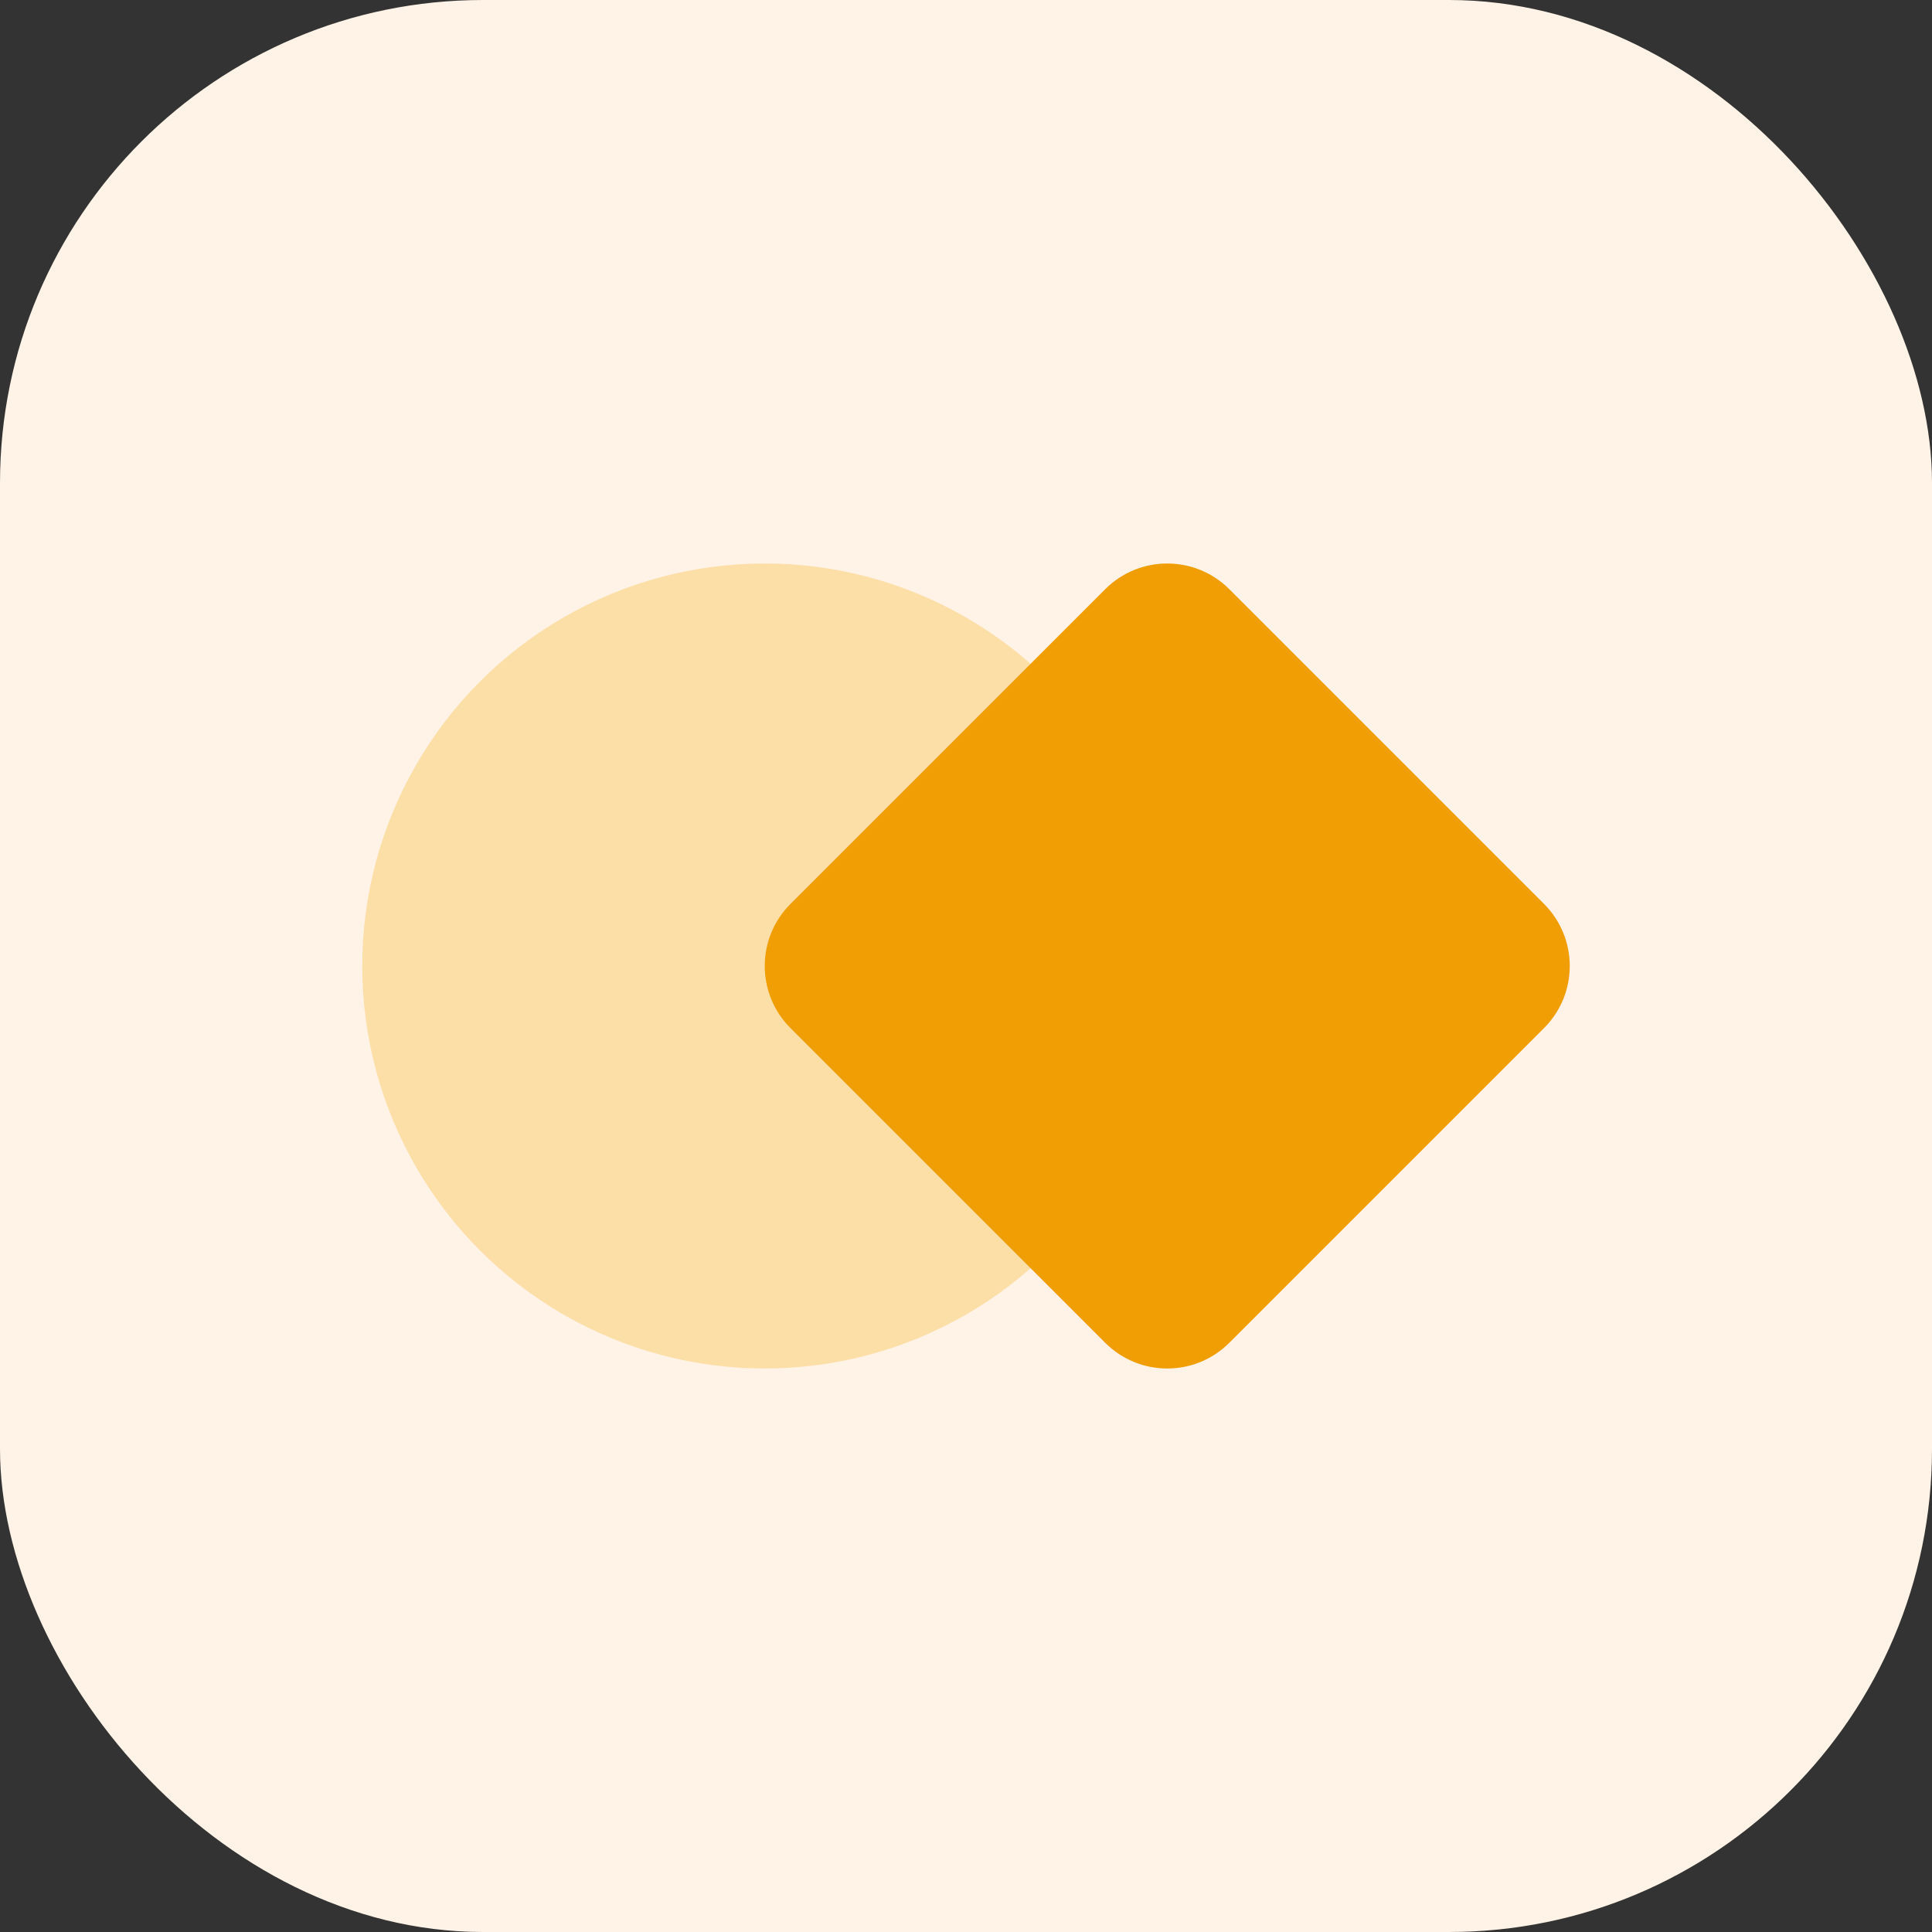 <svg width="48" height="48" viewBox="0 0 48 48" fill="none" xmlns="http://www.w3.org/2000/svg">
<rect x="0" y="0" width="48" height="48" fill="#333333" stroke="none"/>
<rect width="48" height="48" rx="12" fill="#FFF2E6"/>
<circle cx="19" cy="24" r="10" fill="#FCDEA7"/>
<path d="M27.458 14.639C28.31 13.787 29.69 13.787 30.542 14.639L38.361 22.458C39.213 23.31 39.213 24.69 38.361 25.542L30.542 33.361C29.69 34.213 28.31 34.213 27.458 33.361L19.639 25.542C18.787 24.69 18.787 23.31 19.639 22.458L27.458 14.639Z" fill="#F19E04"/>
</svg>
